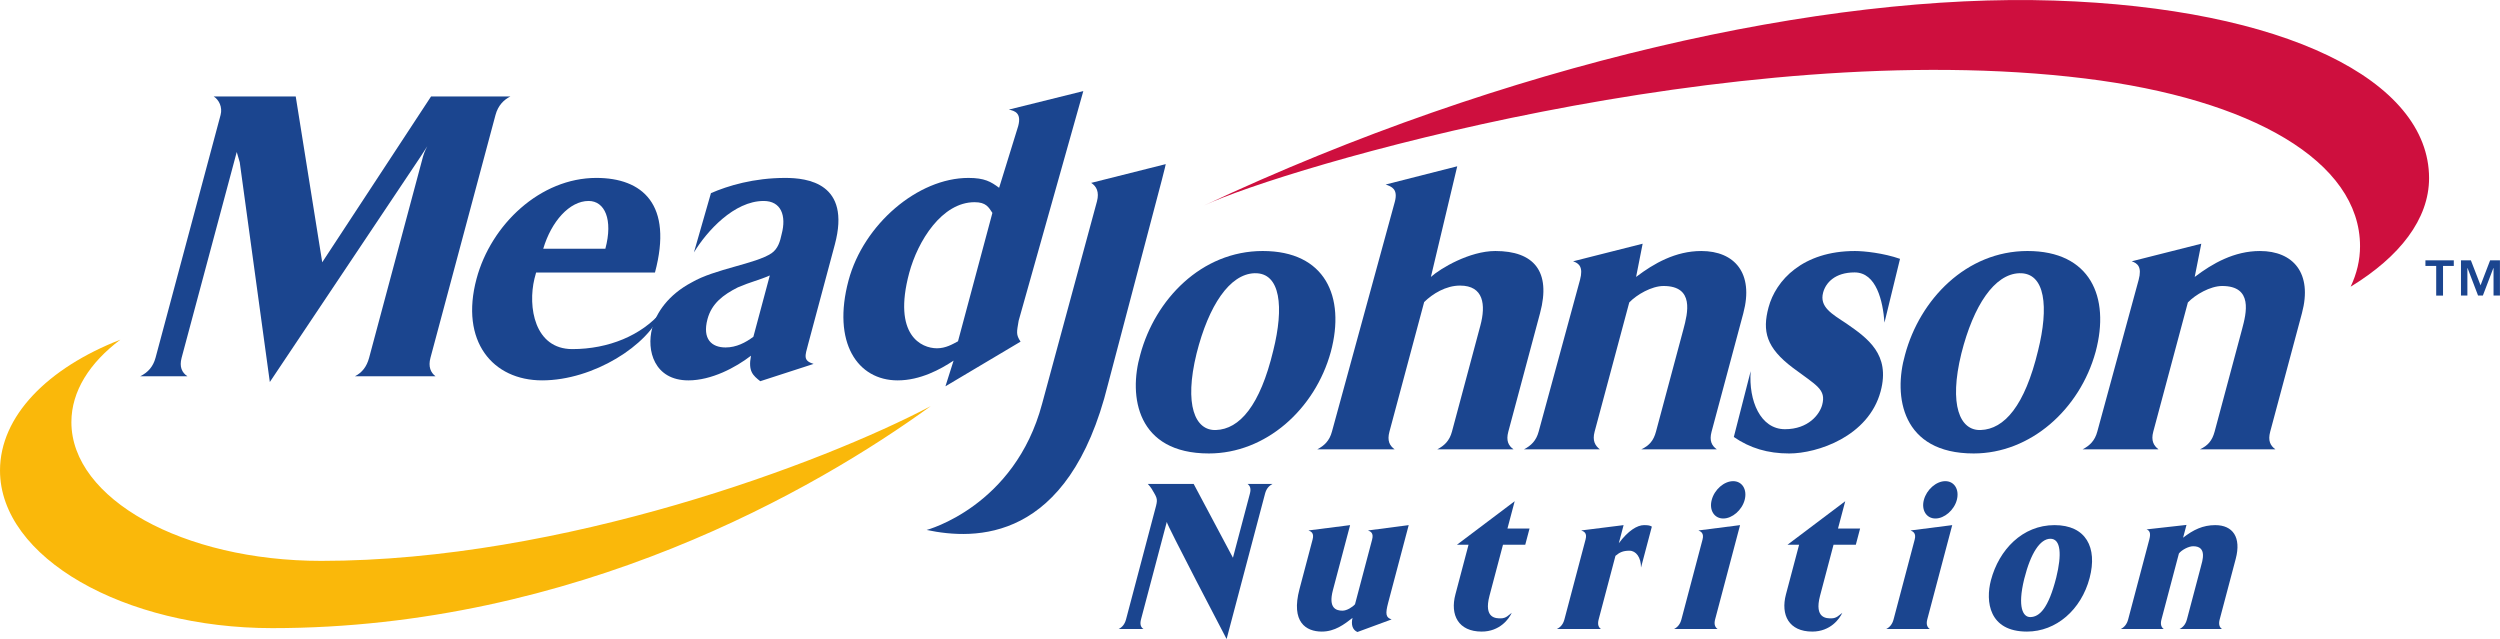 <?xml version="1.0" encoding="UTF-8" standalone="no"?>
<!-- Created with Inkscape (http://www.inkscape.org/) -->

<svg
   xmlns:dc="http://purl.org/dc/elements/1.1/"
   xmlns:cc="http://creativecommons.org/ns#"
   xmlns:rdf="http://www.w3.org/1999/02/22-rdf-syntax-ns#"
   xmlns:svg="http://www.w3.org/2000/svg"
   xmlns="http://www.w3.org/2000/svg"
   xmlns:sodipodi="http://sodipodi.sourceforge.net/DTD/sodipodi-0.dtd"
   xmlns:inkscape="http://www.inkscape.org/namespaces/inkscape"
   width="265.181mm"
   height="67.784mm"
   viewBox="0 0 939.619 240.181"
   id="svg2"
   version="1.1"
   inkscape:version="0.91 r13725"
   sodipodi:docname="mjn_logo_3in__larger.svg">
  <defs
     id="defs4" />
  <sodipodi:namedview
     id="base"
     pagecolor="#ffffff"
     bordercolor="#666666"
     borderopacity="1.0"
     inkscape:pageopacity="0.0"
     inkscape:pageshadow="2"
     inkscape:zoom="0.98994949"
     inkscape:cx="571.11196"
     inkscape:cy="-35.621569"
     inkscape:document-units="px"
     inkscape:current-layer="layer1"
     showgrid="false"
     inkscape:window-width="1600"
     inkscape:window-height="837"
     inkscape:window-x="-8"
     inkscape:window-y="-8"
     inkscape:window-maximized="1"
     fit-margin-top="0"
     fit-margin-left="0"
     fit-margin-right="0"
     fit-margin-bottom="0" />
  <g
     inkscape:label="Layer 1"
     inkscape:groupmode="layer"
     id="layer1"
     transform="translate(-69.107,-734.128)">
    <g
       id="g10"
       transform="matrix(2.61,0,0,-2.61,69.107,974.309)">
      <g
         id="g12"
         transform="scale(0.1,0.1)">
        <path
           d="m 1643.08,28.262 c -1.87,-7.09 -0.31,-11.367 3.61,-13.836 l -35.85,0 c 4.97,2.469 8.8,6.746 10.67,13.836 l 40.53,153.308 c 4.57,17.192 5.77,18.723 0.02,28.567 -2,3.703 -4.74,8.601 -9.17,13.191 l 66.04,0 56.53,-106.265 24.45,92.46 c 1.86,7.071 0.23,11.063 -3.36,13.805 l 35.85,0 c -5.05,-2.742 -8.77,-6.734 -10.66,-13.805 L 1766.34,0 c 0,0 -86.87,165.891 -86.13,168.652 L 1643.08,28.262"
           style="fill:#1b458f;fill-opacity:1;fill-rule:nonzero;stroke:none"
           id="path14"
           inkscape:connector-curvature="0" />
        <path
           d="m 1890.14,143.152 c 2.54,9.536 -2.03,11.692 -5.93,13.227 l 59.98,7.664 c 0,0 -20.15,-76.184 -24.78,-93.711 -6.91,-26.102 4.87,-29.492 13.76,-29.492 6.21,0 14.26,4.934 18.08,9.238 l 24.62,93.074 c 2.51,9.536 -2.05,11.692 -5.94,13.227 l 58.64,7.664 -29.49,-111.504 c -4.39,-16.609 -3.53,-21.523 4.89,-24.277 L 1954.7,10.117 c -7,3.078 -9.35,10.457 -7.04,20.293 -11.87,-9.238 -25.41,-19.676 -44.27,-19.676 -22.64,0 -44.68,13.523 -32.1,61.141 3.1,11.68 18.85,71.277 18.85,71.277"
           style="fill:#1b458f;fill-opacity:1;fill-rule:nonzero;stroke:none"
           id="path16"
           inkscape:connector-curvature="0" />
        <path
           d="m 2114.73,135.781 -16.71,0 83.17,62.676 -10.41,-39.316 31.8,0 -6.17,-23.36 -32.07,0 -19.42,-73.425 c -8.77,-33.176 10,-32.57 16.19,-32.57 7.82,0 11.21,4.617 15.86,7.996 -3.88,-8.602 -17.12,-27.047 -43.27,-27.047 -33.7,0 -45.7,23.984 -37.88,53.465 l 18.91,71.582"
           style="fill:#1b458f;fill-opacity:1;fill-rule:nonzero;stroke:none"
           id="path18"
           inkscape:connector-curvature="0" />
        <path
           d="m 2346.61,127.195 c -9.7,0 -14.39,-2.468 -20.3,-7.39 l -24.19,-91.543 c -1.85,-7.09 -0.33,-11.367 3.35,-13.836 l -63.62,0 c 5.23,2.469 9.07,6.746 10.96,13.836 l 30.46,115.183 c 2.51,9.543 -2.4,11.399 -6.3,12.934 l 61.05,7.664 -6.89,-26.102 c 13.41,18.125 26.58,26.102 36.3,26.102 6.45,0 8.71,-0.613 11.28,-2.148 l -15.62,-58.993 c 0.14,14.754 -7.31,24.293 -16.48,24.293"
           style="fill:#1b458f;fill-opacity:1;fill-rule:nonzero;stroke:none"
           id="path20"
           inkscape:connector-curvature="0" />
        <path
           d="m 2464.92,200.293 c 3.94,15.066 17.92,27.051 30.86,27.051 12.95,0 20.55,-11.985 16.58,-27.051 -3.91,-14.719 -17.87,-26.719 -30.81,-26.719 -12.94,0 -20.55,12 -16.63,26.719 z m 4.89,-172.031 c -1.87,-7.09 -0.03,-11.367 3.62,-13.836 l -62.78,0 c 4.95,2.469 8.78,6.746 10.64,13.836 l 30.38,114.89 c 2.52,9.536 -2.55,11.692 -5.92,13.227 l 59.99,7.664 -35.93,-135.781"
           style="fill:#1b458f;fill-opacity:1;fill-rule:nonzero;stroke:none"
           id="path22"
           inkscape:connector-curvature="0" />
        <path
           d="m 2590.75,135.781 -16.72,0 83.16,62.676 -10.41,-39.316 31.82,0 -6.16,-23.36 -32.11,0 -19.4,-73.425 c -8.78,-33.176 9.99,-32.57 16.18,-32.57 7.8,0 11.21,4.617 15.87,7.996 -3.9,-8.602 -17.12,-27.047 -43.28,-27.047 -33.69,0 -45.67,23.984 -37.91,53.465 l 18.96,71.582"
           style="fill:#1b458f;fill-opacity:1;fill-rule:nonzero;stroke:none"
           id="path24"
           inkscape:connector-curvature="0" />
        <path
           d="m 2770.42,200.293 c 3.99,15.066 17.95,27.051 30.86,27.051 12.95,0 20.57,-11.985 16.61,-27.051 -3.92,-14.719 -17.89,-26.719 -30.81,-26.719 -12.93,0 -20.54,12 -16.66,26.719 z m 4.91,-172.031 c -1.87,-7.09 -0.03,-11.367 3.64,-13.836 l -62.81,0 c 4.95,2.469 8.8,6.746 10.65,13.836 l 30.38,114.89 c 2.52,9.536 -2.56,11.692 -5.92,13.227 l 59.98,7.664 -35.92,-135.781"
           style="fill:#1b458f;fill-opacity:1;fill-rule:nonzero;stroke:none"
           id="path26"
           inkscape:connector-curvature="0" />
        <path
           d="m 2961.11,88.777 c 7.95,32.27 6.94,55.918 -8.78,55.625 -14.34,-0.332 -27.89,-19.976 -37.37,-57.769 -10.07,-41.164 -1.68,-55.305 8.93,-55.012 13,0.312 25.89,12.316 37.22,57.156 z m -42.22,-78.043 c -55,0 -59.9,43.652 -51.85,74.062 11.52,43.621 45.21,79.246 91.57,79.246 45.29,0 62.09,-32.246 50.49,-76.184 -12.1,-45.789 -48.16,-77.125 -90.21,-77.125"
           style="fill:#1b458f;fill-opacity:1;fill-rule:nonzero;stroke:none"
           id="path28"
           inkscape:connector-curvature="0" />
        <path
           d="m 3196.42,28.262 c -1.85,-7.09 -0.28,-11.367 3.36,-13.836 l -61.2,0 c 4.98,2.469 8.82,6.746 10.67,13.836 l 19.9,75.254 c 2.44,9.226 9.6,30.117 -10.88,30.117 -6.75,0 -16.85,-5.528 -20.57,-10.449 l -25.1,-94.922 c -1.88,-7.09 -0.32,-11.367 3.35,-13.836 l -62.01,0 c 4.96,2.469 8.8,6.746 10.68,13.836 l 30.47,115.183 c 2.52,9.543 0.17,12.934 -4.01,14.465 l 57.52,6.438 -4.89,-18.418 c 14.61,11.375 28.49,18.113 46.31,18.113 25.35,0 37.7,-17.512 29.49,-48.547 l -23.09,-87.234"
           style="fill:#1b458f;fill-opacity:1;fill-rule:nonzero;stroke:none"
           id="path30"
           inkscape:connector-curvature="0" />
        <path
           d="m 464.016,542.551 156.73,238.808 114.297,0 c -9.551,-4.738 -17.848,-13.039 -21.504,-26.664 L 619.887,405.059 c -3.492,-13.028 0.355,-21.321 7.207,-26.653 l -115.946,0 c 10.262,5.332 16.903,13.625 20.395,26.653 l 77.629,289.785 c 1.906,7.109 6.172,14.804 6.172,14.804 L 604.98,693.652 388.551,370.117 l -43.317,316.426 -4.328,14.824 c 0,0 -2.855,-10.683 -4.125,-15.422 L 261.539,405.059 c -3.496,-13.028 0.356,-21.321 8.316,-26.653 l -67.917,0 c 10.82,5.332 18.554,13.625 22.05,26.653 l 93.664,349.636 c 3.012,11.262 -2.414,21.926 -9.976,26.664 l 118.168,0 38.172,-238.808"
           style="fill:#1b458f;fill-opacity:1;fill-rule:nonzero;stroke:none"
           id="path32"
           inkscape:connector-curvature="0" />
        <path
           d="m 847.641,630.84 c -27.598,0 -53.758,-29.629 -65.352,-68.75 l 89.453,0 c 11.281,42.09 -0.906,68.75 -24.101,68.75 z m 104.73,-159.824 c -18.16,-47.664 -97.742,-98.536 -171.726,-98.536 -71.235,0 -118.543,56.29 -94.415,146.36 20.961,78.23 91.899,145.183 172.52,145.183 66.254,0 110.754,-37.918 84.402,-136.289 l -171.164,0 c -0.484,-1.777 -1.265,-4.746 -2.383,-8.894 -9.687,-40.293 -0.093,-101.328 54.575,-101.328 52.328,0 99.738,19.976 128.191,53.504"
           style="fill:#1b458f;fill-opacity:1;fill-rule:nonzero;stroke:none"
           id="path34"
           inkscape:connector-curvature="0" />
        <path
           d="m 1018.82,460.773 c -7.78,-29.035 6.17,-40.89 26.05,-40.89 15.46,0 28.95,7.109 40.01,15.398 l 23.66,88.305 c -16.27,-7.109 -26.68,-8.891 -46.03,-17.18 -21.07,-10.664 -37.65,-23.105 -43.69,-45.633 z m 4.95,181.329 c 24.4,10.664 61.65,21.921 106.94,21.921 31.46,0 95.26,-7.109 71.44,-95.996 -3.49,-13.039 -37.46,-139.851 -38.41,-143.41 -4.6,-17.176 -7.45,-23.687 7.85,-28.433 l -76.8,-24.895 c -10.48,8.289 -17.72,14.231 -13.34,36.738 -22.28,-17.175 -57.02,-35.547 -90.145,-35.547 -49.133,0 -60.746,43.254 -52.164,75.254 6.027,22.52 23.339,48.008 56.816,65.782 33.393,19.55 92.173,26.672 115.083,42.058 9.47,6.516 12.49,17.785 14.48,27.278 7.29,27.246 -0.95,47.988 -25.8,47.988 -42.51,0 -81.71,-43.25 -100.45,-74.063 l 24.5,85.325"
           style="fill:#1b458f;fill-opacity:1;fill-rule:nonzero;stroke:none"
           id="path36"
           inkscape:connector-curvature="0" />
        <path
           d="m 1349.24,418.691 c 12.69,0 22.58,5.926 30.3,10.079 l 49.54,184.882 c -5.52,8.301 -9.13,15.411 -25.71,15.411 -46.92,0 -81.72,-55.704 -94.11,-101.915 -24.12,-90.07 17.89,-108.457 39.98,-108.457 z m 210.75,370.372 -93.11,-330.672 c -2.73,-16.438 -4.09,-19.856 2.75,-30.129 l -108.19,-64.317 11.74,36.985 c -18.79,-12.453 -47.92,-28.45 -80.5,-28.45 -57.98,0 -94.72,54.512 -70.75,143.997 21.6,80.593 99.72,147.546 172.6,147.546 23.19,0 32.25,-5.332 44.22,-14.218 l 27.48,88.906 c 5.09,18.965 -5.16,21.934 -13.52,23.711 l 107.28,26.641"
           style="fill:#1b458f;fill-opacity:1;fill-rule:nonzero;stroke:none"
           id="path38"
           inkscape:connector-curvature="0" />
        <path
           d="m 1500.69,338.926 78.95,291.277 c 3.64,13.625 -0.76,21.926 -8.33,26.672 l 107.38,27.012 c 0,0 -1.83,-8.739 -5.49,-22.364 l -77.61,-294.511 c -56.63,-229.09 -192.23,-224.532 -261.18,-209.934 0,0 126.94,33.586 166.28,181.848"
           style="fill:#1b458f;fill-opacity:1;fill-rule:nonzero;stroke:none"
           id="path40"
           inkscape:connector-curvature="0" />
        <path
           d="m 1806.5,526.777 c -35.66,-1.191 -65.95,-46.23 -83.41,-115.566 -18.18,-74.07 -2.24,-111.395 27.89,-110.215 34,1.184 63.49,34.961 82.54,114.363 15.58,62.219 10.84,112.59 -27.02,111.418 z m 11.88,31.993 c 90,0 119.31,-65.782 98.04,-145.176 -22.77,-82.969 -93.88,-146.367 -175.59,-146.367 -103.8,0 -115.98,82.363 -98.83,142.218 21.27,79.383 88.03,149.325 176.38,149.325"
           style="fill:#1b458f;fill-opacity:1;fill-rule:nonzero;stroke:none"
           id="path42"
           inkscape:connector-curvature="0" />
        <path
           d="m 2217.72,469.297 -45.7,-170.664 c -3.48,-13.047 0.12,-20.149 7.52,-25.488 l -109.88,0 c 10.28,5.339 17.71,12.441 21.19,25.488 l 40.95,152.871 c 7.93,29.641 4.92,57.488 -29.32,57.488 -20.43,0 -39.6,-11.863 -51.64,-23.699 l -50,-186.66 c -3.49,-13.047 0.13,-20.149 7.53,-25.488 l -111.51,0 c 10.24,5.339 17.67,12.441 21.16,25.488 l 90.56,331.015 c 4.91,18.372 -4.62,21.922 -13.2,24.891 l 103.08,26.242 -37.93,-159.343 c 13.82,12.429 55.82,37.332 92.82,37.332 55.23,0 80.58,-29.043 64.37,-89.473"
           style="fill:#1b458f;fill-opacity:1;fill-rule:nonzero;stroke:none"
           id="path44"
           inkscape:connector-curvature="0" />
        <path
           d="m 2736.09,547.5 -22.4,-91.836 c -2.23,30.82 -11.56,72.285 -43.02,72.285 -28.16,0 -41.52,-14.812 -45.32,-29.023 -5.57,-20.75 12.72,-30.828 33.36,-44.453 30.73,-21.328 63.75,-44.446 49.46,-97.774 -17.47,-65.176 -91.35,-89.472 -131.64,-89.472 -30.93,0 -56.47,7.695 -79.79,23.703 l 24.28,94.804 c -3.13,-42.675 14.05,-83.554 49.41,-83.554 33.68,0 49.88,21.328 53.55,34.961 6.02,22.515 -8.01,27.859 -42.05,53.339 -38.6,29.032 -44.38,52.735 -35.19,87.098 10.48,39.121 49.36,81.192 124.47,81.192 13.24,0 41.16,-2.969 64.88,-11.27"
           style="fill:#1b458f;fill-opacity:1;fill-rule:nonzero;stroke:none"
           id="path46"
           inkscape:connector-curvature="0" />
        <path
           d="m 2907.84,526.777 c -35.67,-1.191 -65.95,-46.23 -83.41,-115.566 -18.19,-74.07 -2.25,-111.395 27.89,-110.215 33.99,1.184 63.49,34.961 82.56,114.363 15.54,62.219 10.82,112.59 -27.04,111.418 z m 11.88,31.993 c 90,0 119.32,-65.782 98.04,-145.176 -22.78,-82.969 -93.87,-146.367 -175.6,-146.367 -103.8,0 -115.95,82.363 -98.82,142.218 21.26,79.383 88.03,149.325 176.38,149.325"
           style="fill:#1b458f;fill-opacity:1;fill-rule:nonzero;stroke:none"
           id="path48"
           inkscape:connector-curvature="0" />
        <path
           d="m 3314.89,469.297 -45.72,-170.664 c -3.49,-13.047 0.13,-20.149 7.53,-25.488 l -108.77,0 c 11.37,5.339 17.68,12.441 21.18,25.488 l 39.53,147.551 c 6.2,23.113 16.11,62.207 -28.62,62.207 -17.1,0 -38.66,-12.434 -49.41,-23.696 l -49.83,-186.062 c -3.51,-13.047 0.66,-20.149 7.53,-25.488 l -109.35,0 c 10.27,5.339 17.71,12.441 21.19,25.488 l 59.6,218.672 c 4.92,18.359 -1.4,23.711 -9.99,26.66 l 100.16,25.332 -9.47,-47.859 c 25.68,19.539 56.96,37.332 93.94,37.332 48.04,0 75.9,-31.993 60.5,-89.473"
           style="fill:#1b458f;fill-opacity:1;fill-rule:nonzero;stroke:none"
           id="path50"
           inkscape:connector-curvature="0" />
        <path
           d="m 2510.46,469.297 -45.73,-170.664 c -3.48,-13.047 0.13,-20.149 7.55,-25.488 l -108.8,0 c 11.37,5.339 17.71,12.441 21.18,25.488 l 39.54,147.551 c 6.19,23.113 16.11,62.207 -28.62,62.207 -17.1,0 -38.65,-12.434 -49.4,-23.696 l -49.87,-186.062 c -3.48,-13.047 0.7,-20.149 7.54,-25.488 l -109.32,0 c 10.26,5.339 17.67,12.441 21.18,25.488 l 59.58,218.672 c 4.91,18.359 -1.38,23.711 -9.97,26.66 l 100.15,25.332 -9.45,-47.859 c 25.65,19.539 56.92,37.332 93.92,37.332 48.02,0 75.9,-31.993 60.52,-89.473"
           style="fill:#1b458f;fill-opacity:1;fill-rule:nonzero;stroke:none"
           id="path52"
           inkscape:connector-curvature="0" />
        <path
           d="m 392.094,15.703 c 436.558,0 783.396,200.098 948.176,319.699 -155.31,-82.023 -530.313,-222.851 -877.657,-222.851 -199.375,0 -359.816,89.441 -359.816,199.765 0,44.481 26.223,85.575 70.539,118.778 C 68.769,390.332 0,321.16 0,242.703 0,117.344 178.281,15.703 392.094,15.703"
           style="fill:#fab80a;fill-opacity:1;fill-rule:nonzero;stroke:none"
           id="path54"
           inkscape:connector-curvature="0" />
        <path
           d="m 3002.67,807.195 c 239.89,-29.5 395.86,-119.586 395.86,-241.519 0,-20.09 -4.7,-39.621 -13.54,-58.313 70.79,43.203 112.95,97.442 112.95,156.336 0,141.067 -208.53,244.895 -540.09,255.735 -331.56,10.8 -788.43,-90.84 -1223.81,-295.071 114.94,53.879 760.34,245.344 1268.63,182.832"
           style="fill:#ce0f3e;fill-opacity:1;fill-rule:nonzero;stroke:none"
           id="path56"
           inkscape:connector-curvature="0" />
        <path
           d="m 3572.07,509.387 13.77,35.933 14.16,0 0,-50.711 -9.23,0 0,39.629 -0.25,0 -15.12,-39.629 -6.91,0 -15.13,39.629 -0.24,0 0,-39.629 -9.24,0 0,50.711 14.28,0 z m -38.54,27.937 -15.5,0 0,-42.715 -9.84,0 0,42.715 -15.51,0 0,7.996 40.85,0 0,-7.996"
           style="fill:#1b458f;fill-opacity:1;fill-rule:nonzero;stroke:none"
           id="path58"
           inkscape:connector-curvature="0" />
      </g>
    </g>
  </g>
</svg>
